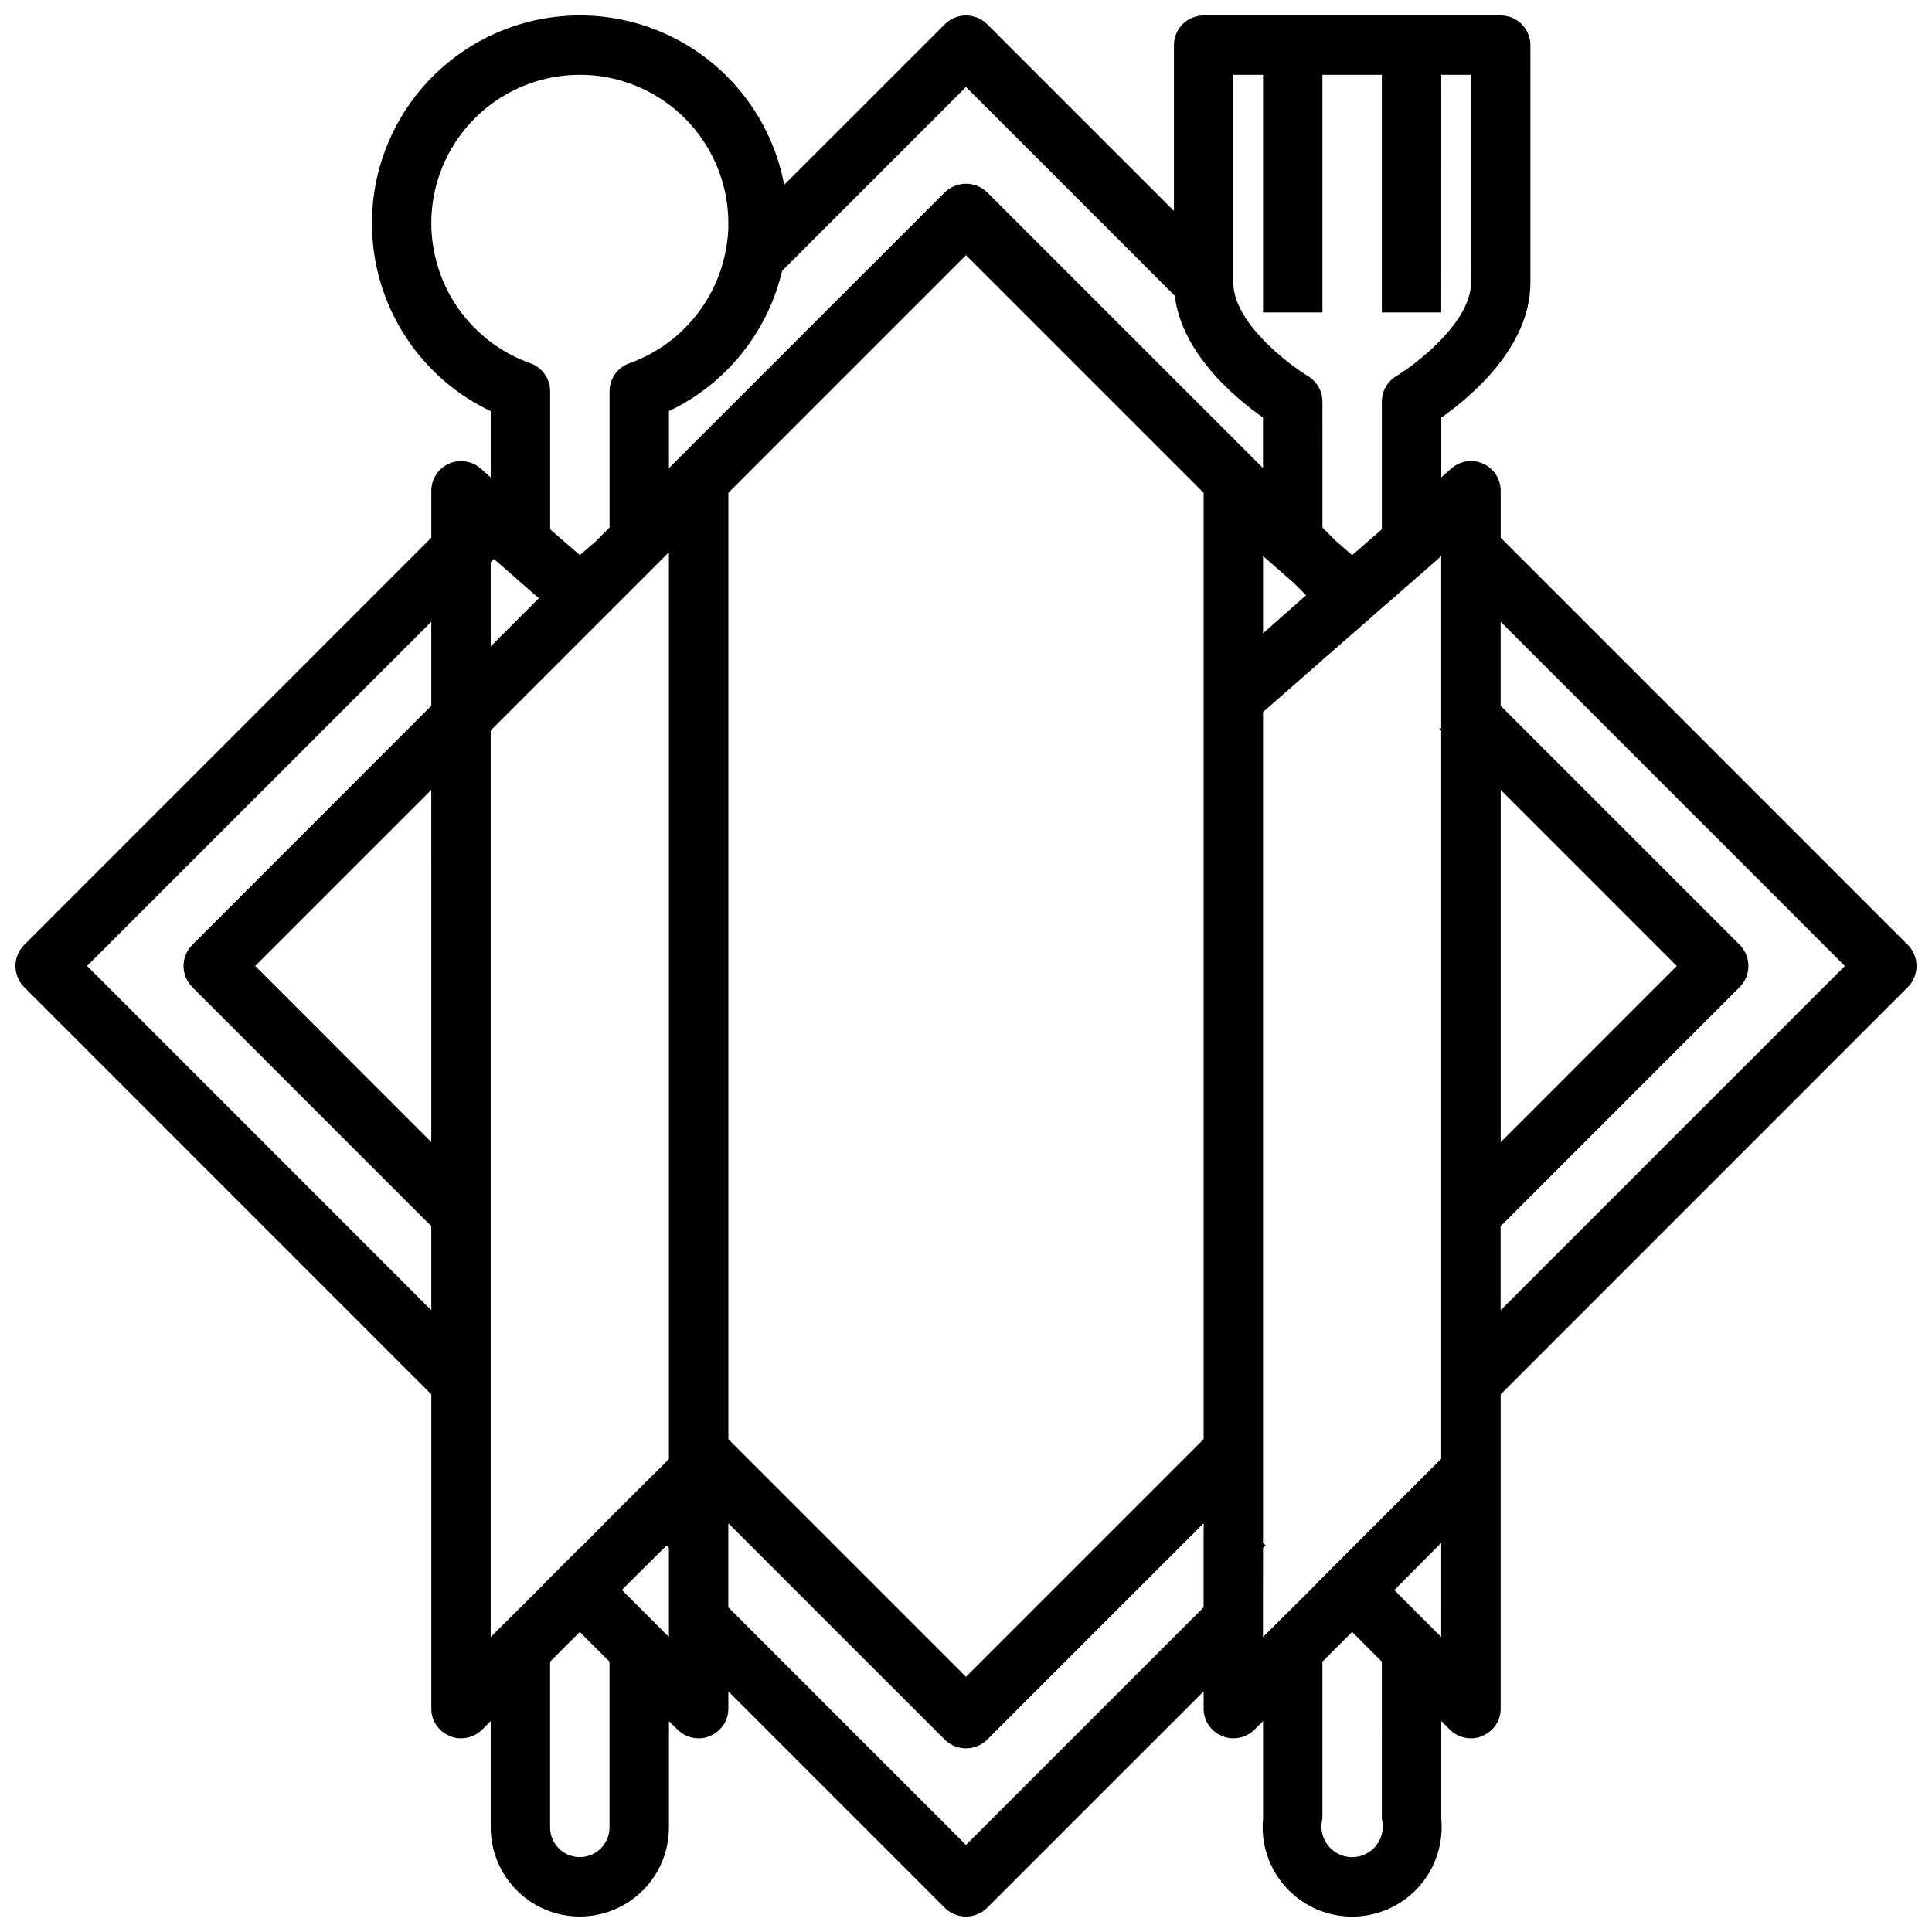 <?xml version="1.0" encoding="UTF-8"?>
<!-- Uploaded to: SVG Repo, www.svgrepo.com, Generator: SVG Repo Mixer Tools -->
<svg width="800px" height="800px" version="1.1" viewBox="144 144 512 512" xmlns="http://www.w3.org/2000/svg">
 <defs>
  <clipPath id="a">
   <path d="m148.09 148.09h503.81v503.81h-503.81z"/>
  </clipPath>
 </defs>
 <g clip-path="url(#a)">
  <path d="m649.61 394.42-107.91-107.92v-12.453c-0.004-3.09-1.816-5.891-4.633-7.164-2.812-1.273-6.113-0.781-8.434 1.258l-2.676 2.363v-15.824c7.715-5.434 23.617-18.656 23.617-35.738l-0.004-62.977c0-2.086-0.828-4.09-2.305-5.566-1.477-1.477-3.481-2.305-5.566-2.305h-78.719c-4.348 0-7.875 3.523-7.875 7.871v43.926l-49.516-49.5c-3.094-3.059-8.078-3.059-11.176 0l-42.59 42.574c-3.555-18.832-16.637-34.469-34.551-41.285-17.914-6.812-38.078-3.832-53.254 7.875-15.176 11.707-23.18 30.457-21.133 49.512 2.047 19.055 13.848 35.68 31.164 43.898v17.555l-2.676-2.363c-2.32-2.035-5.617-2.531-8.43-1.262-2.816 1.27-4.629 4.066-4.641 7.152v12.438l-107.91 107.93c-3.059 3.098-3.059 8.082 0 11.176l107.91 107.93v83.281c-0.012 3.184 1.926 6.055 4.883 7.242 0.934 0.441 1.957 0.656 2.992 0.629 2.09 0.004 4.098-0.816 5.586-2.285l2.281-2.281 0.004 28.184c0 8.434 4.5 16.23 11.809 20.449 7.305 4.219 16.309 4.219 23.613 0 7.309-4.219 11.809-12.016 11.809-20.449v-28.184l2.281 2.281h0.004c1.488 1.469 3.496 2.289 5.586 2.285 1.035 0.027 2.059-0.188 2.992-0.629 2.961-1.188 4.894-4.059 4.883-7.242v-4.566l57.379 57.387c3.102 3.043 8.074 3.043 11.176 0l57.398-57.387v4.566c-0.016 3.184 1.922 6.055 4.879 7.242 0.934 0.441 1.957 0.656 2.992 0.629 2.09 0.004 4.098-0.816 5.59-2.285l2.281-2.281v25.898c-0.621 6.644 1.59 13.242 6.082 18.176 4.496 4.934 10.859 7.742 17.535 7.742 6.672 0 13.035-2.809 17.531-7.742 4.496-4.934 6.703-11.531 6.082-18.176v-25.898l2.281 2.281h0.004c1.488 1.469 3.496 2.289 5.59 2.285 1.031 0.027 2.055-0.188 2.988-0.629 2.961-1.188 4.894-4.059 4.883-7.242v-83.281l107.92-107.93c3.059-3.098 3.055-8.082-0.008-11.176zm-107.91-41.086 46.664 46.668-46.664 46.688zm-141.7 235.04-62.977-62.977v-250.79l62.977-62.977 62.977 62.977v250.79zm-141.7-141.7-46.668-46.68 46.664-46.668zm16.617-154.53 10.785 9.445 1.102 0.945-12.762 12.77v-22.277zm203.8 19.68v-20.469l8.188 7.164 3.227 3.227zm-7.871-148h7.871v62.977h15.742v-62.977h15.742v62.977h15.742l0.004-62.977h7.871l0.004 55.105c0 10.469-14.641 21.648-19.758 24.719h-0.004c-2.375 1.43-3.836 3.996-3.856 6.769v33.852l-7.871 6.848-4.25-3.699-3.621-3.621-0.004-33.379c-0.016-2.773-1.48-5.34-3.856-6.769-5.117-3.07-19.758-14.168-19.758-24.719zm-70.848 3.227 55.332 55.34c1.891 15.43 16.215 27.238 23.379 32.273v13.383l-73.125-73.109c-3.125-2.992-8.051-2.992-11.176 0l-73.133 73.129v-15.113c15.117-7.199 26.152-20.875 29.992-37.172zm-141.7 36.137c0-14.062 7.504-27.059 19.68-34.09 12.18-7.031 27.184-7.031 39.363 0 12.176 7.031 19.68 20.027 19.68 34.09 0.016 1.633-0.09 3.262-0.316 4.879-0.93 7.234-3.84 14.07-8.41 19.75-4.57 5.684-10.621 9.992-17.488 12.445-3.148 1.102-5.262 4.066-5.273 7.402v36.133l-3.621 3.621-4.25 3.699-7.871-6.848v-36.605h-0.004c-0.012-3.336-2.125-6.301-5.273-7.402-7.652-2.731-14.277-7.754-18.973-14.391-4.691-6.637-7.219-14.559-7.242-22.684zm-91.219 196.8 91.219-91.223v22.277l-63.352 63.363c-3.07 3.094-3.07 8.082 0 11.176l63.352 63.371v22.277zm106.96 152.88v-215.29l0.551-0.551 15.191-15.195 31.488-31.488v240.25l-0.629 0.707-10.461 10.387-4.644 4.644-7.164 7.25-0.715 0.621-7.871 7.871-3.227 3.305-12.52 12.441zm31.488 75.414c0 4.348-3.523 7.871-7.871 7.871-4.348 0-7.875-3.523-7.875-7.871v-43.93l7.871-7.871 7.871 7.871zm15.742-50.461-12.438-12.438 0.629-0.707 11.18-11.09 0.629 0.621v23.617zm78.719 55.105-62.977-62.977 0.004-22.27 57.387 57.379c3.102 3.043 8.074 3.043 11.176 0l57.391-57.379v22.27zm78.719-56.441 0.004-22.281 0.707-0.621-0.707-0.715v-220.17l13.059-11.43 2.676-2.363 6.848-5.984 1.023-0.867 7.871-6.926 2.992-2.598 1.102-0.945 10.785-9.445 0.867-0.789v45.664h-0.551l0.551 0.551v193.03l-11.098 11.094-4.637 4.644-15.742 15.742-3.227 3.305-12.52 12.441zm31.488 49.516 0.004-0.004c0.629 2.438 0.098 5.027-1.441 7.016-1.539 1.992-3.914 3.156-6.43 3.156-2.516 0-4.891-1.164-6.434-3.156-1.539-1.988-2.07-4.578-1.441-7.016v-41.645l7.871-7.871 7.871 7.871zm15.742-48.176-12.438-12.438 12.441-12.52zm15.742-86.594v-22.277l63.363-63.371 0.008-0.004c3.066-3.094 3.066-8.082 0-11.176l-63.363-63.355v-22.277l91.219 91.223z"/>
 </g>
</svg>